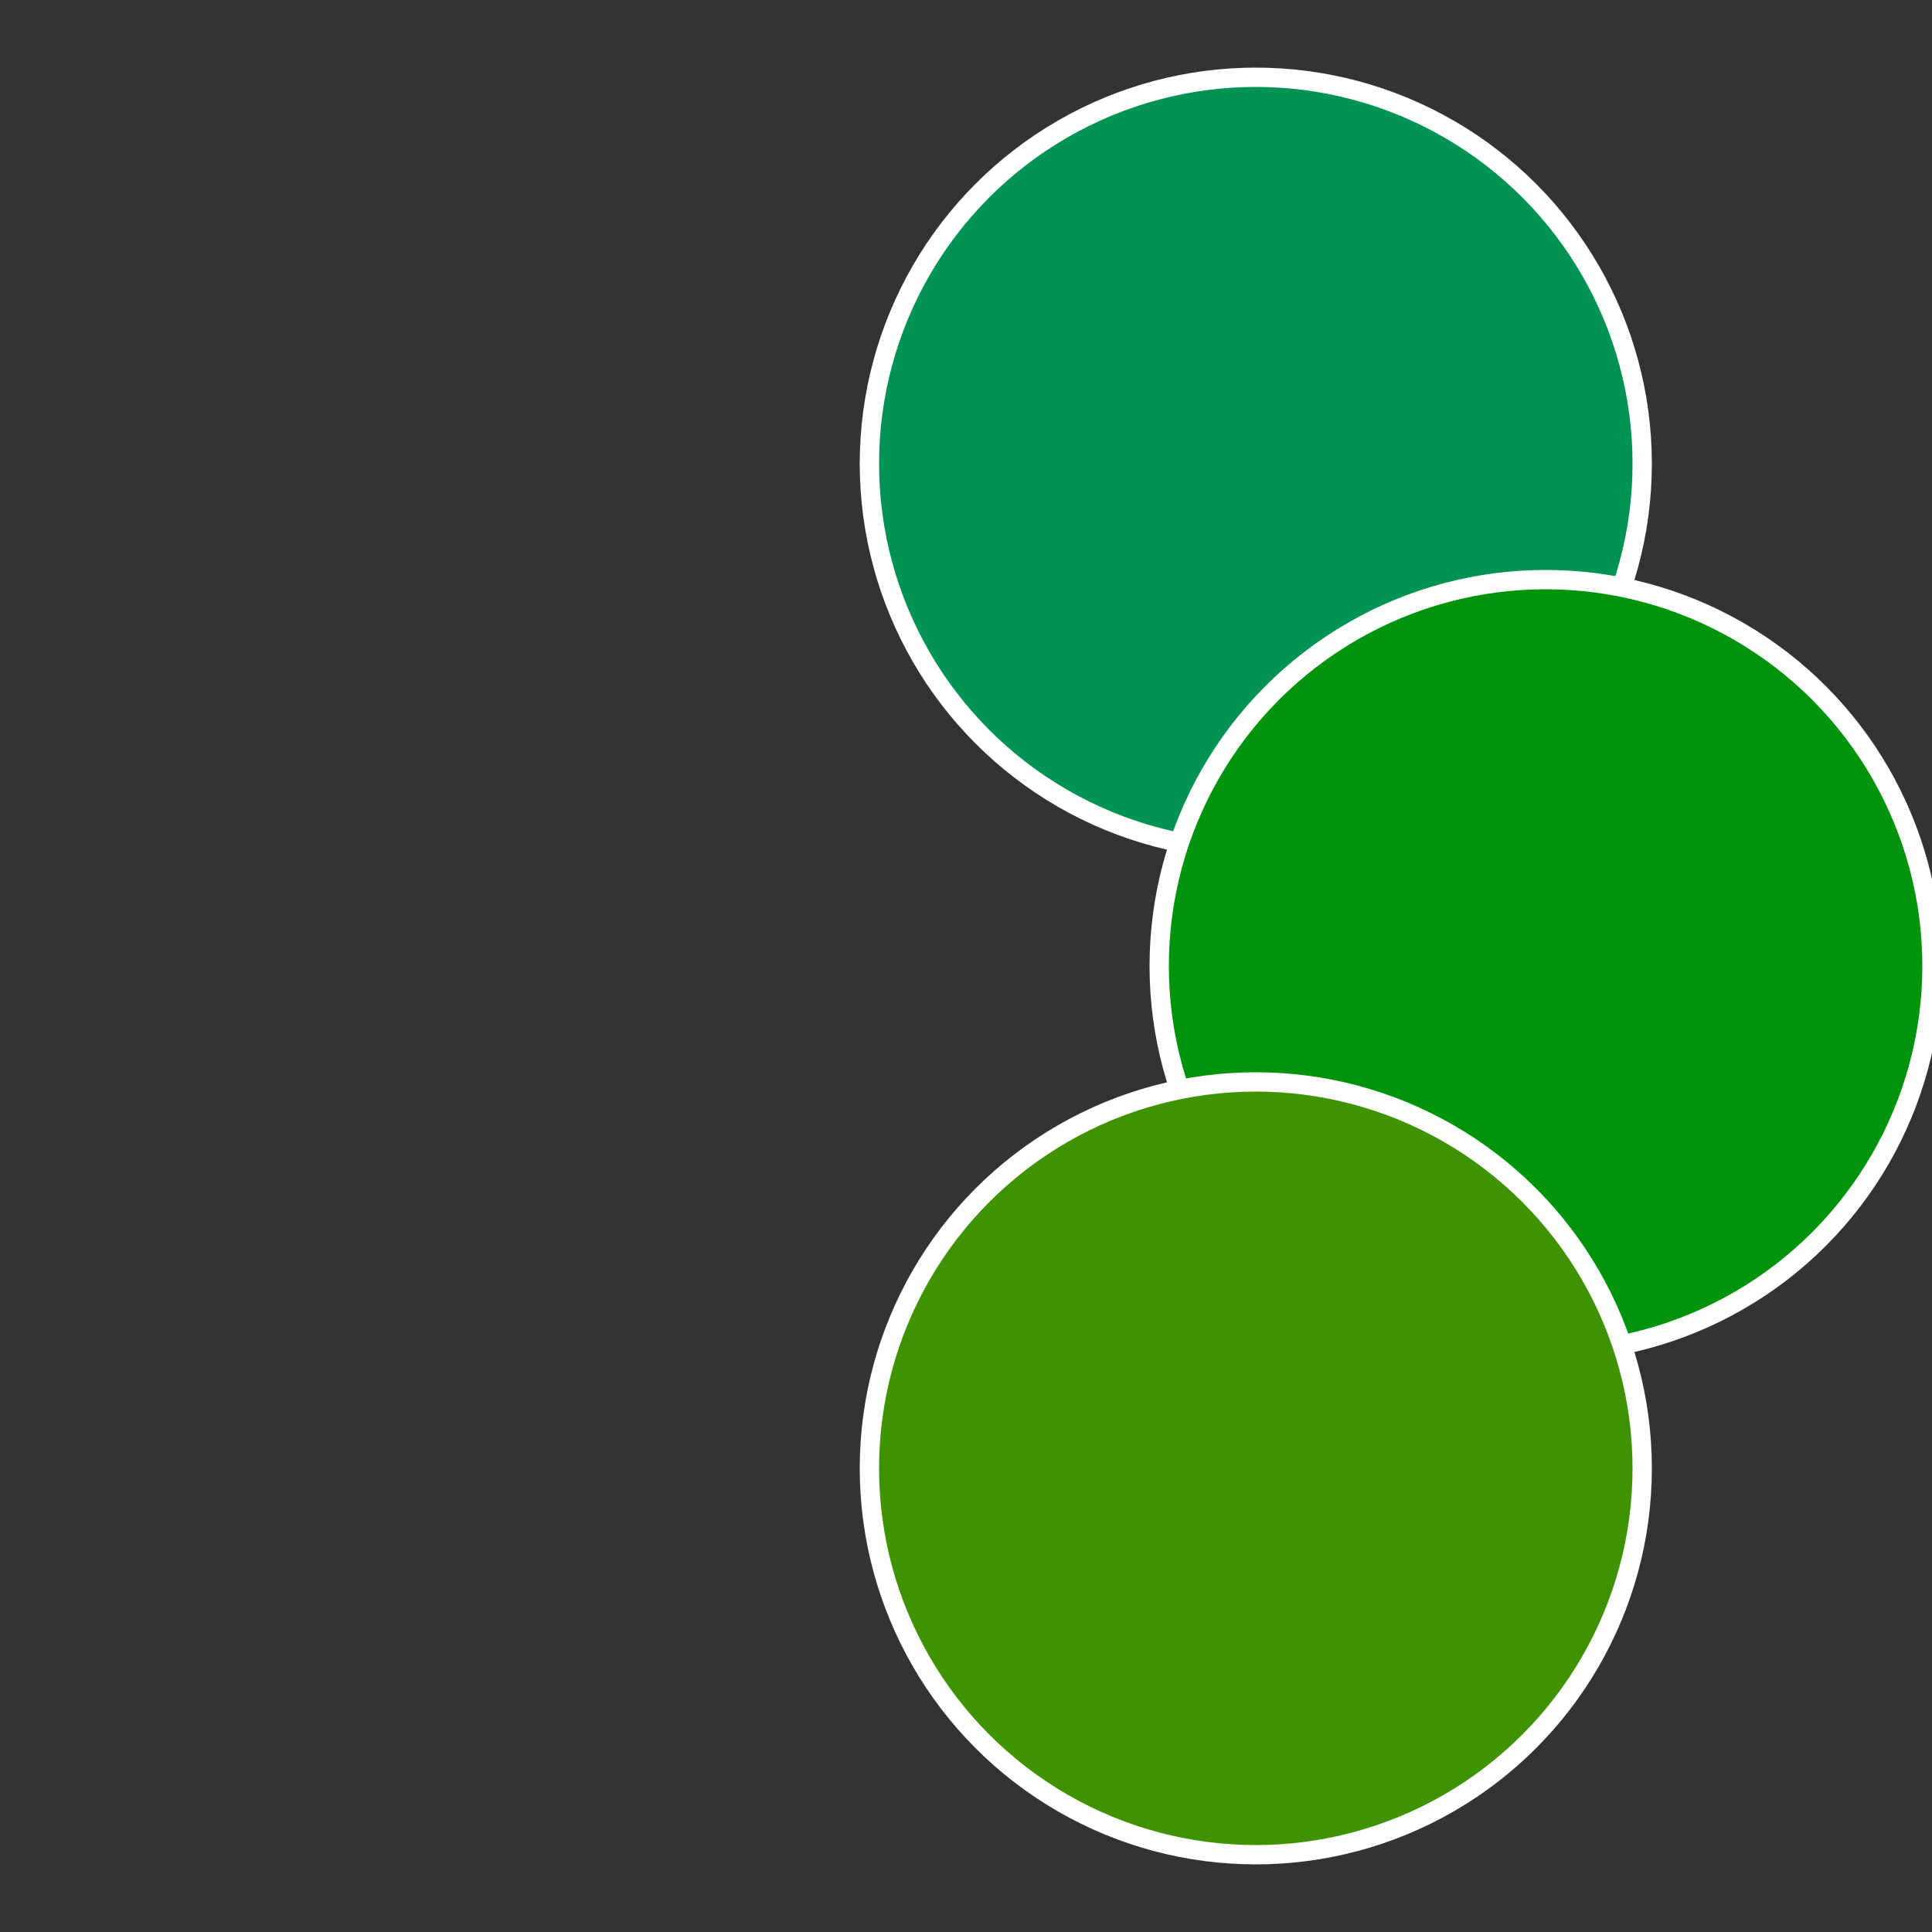 <?xml version="1.0" standalone="no"?>
<svg width="500" height="500" viewBox="-1 -1 2 2" xmlns="http://www.w3.org/2000/svg">
 
                <rect x="-1" y="-1" width="2" height="2" fill="#333333" stroke="none"/>
 
                <circle cx="0.3" cy="-0.52" r="0.4" fill="#009353" stroke="#fff" stroke-width="1%" />
             
                <circle cx="0.6" cy="0" r="0.4" fill="#00930c" stroke="#fff" stroke-width="1%" />
             
                <circle cx="0.3" cy="0.52" r="0.4" fill="#409300" stroke="#fff" stroke-width="1%" />
            </svg>

